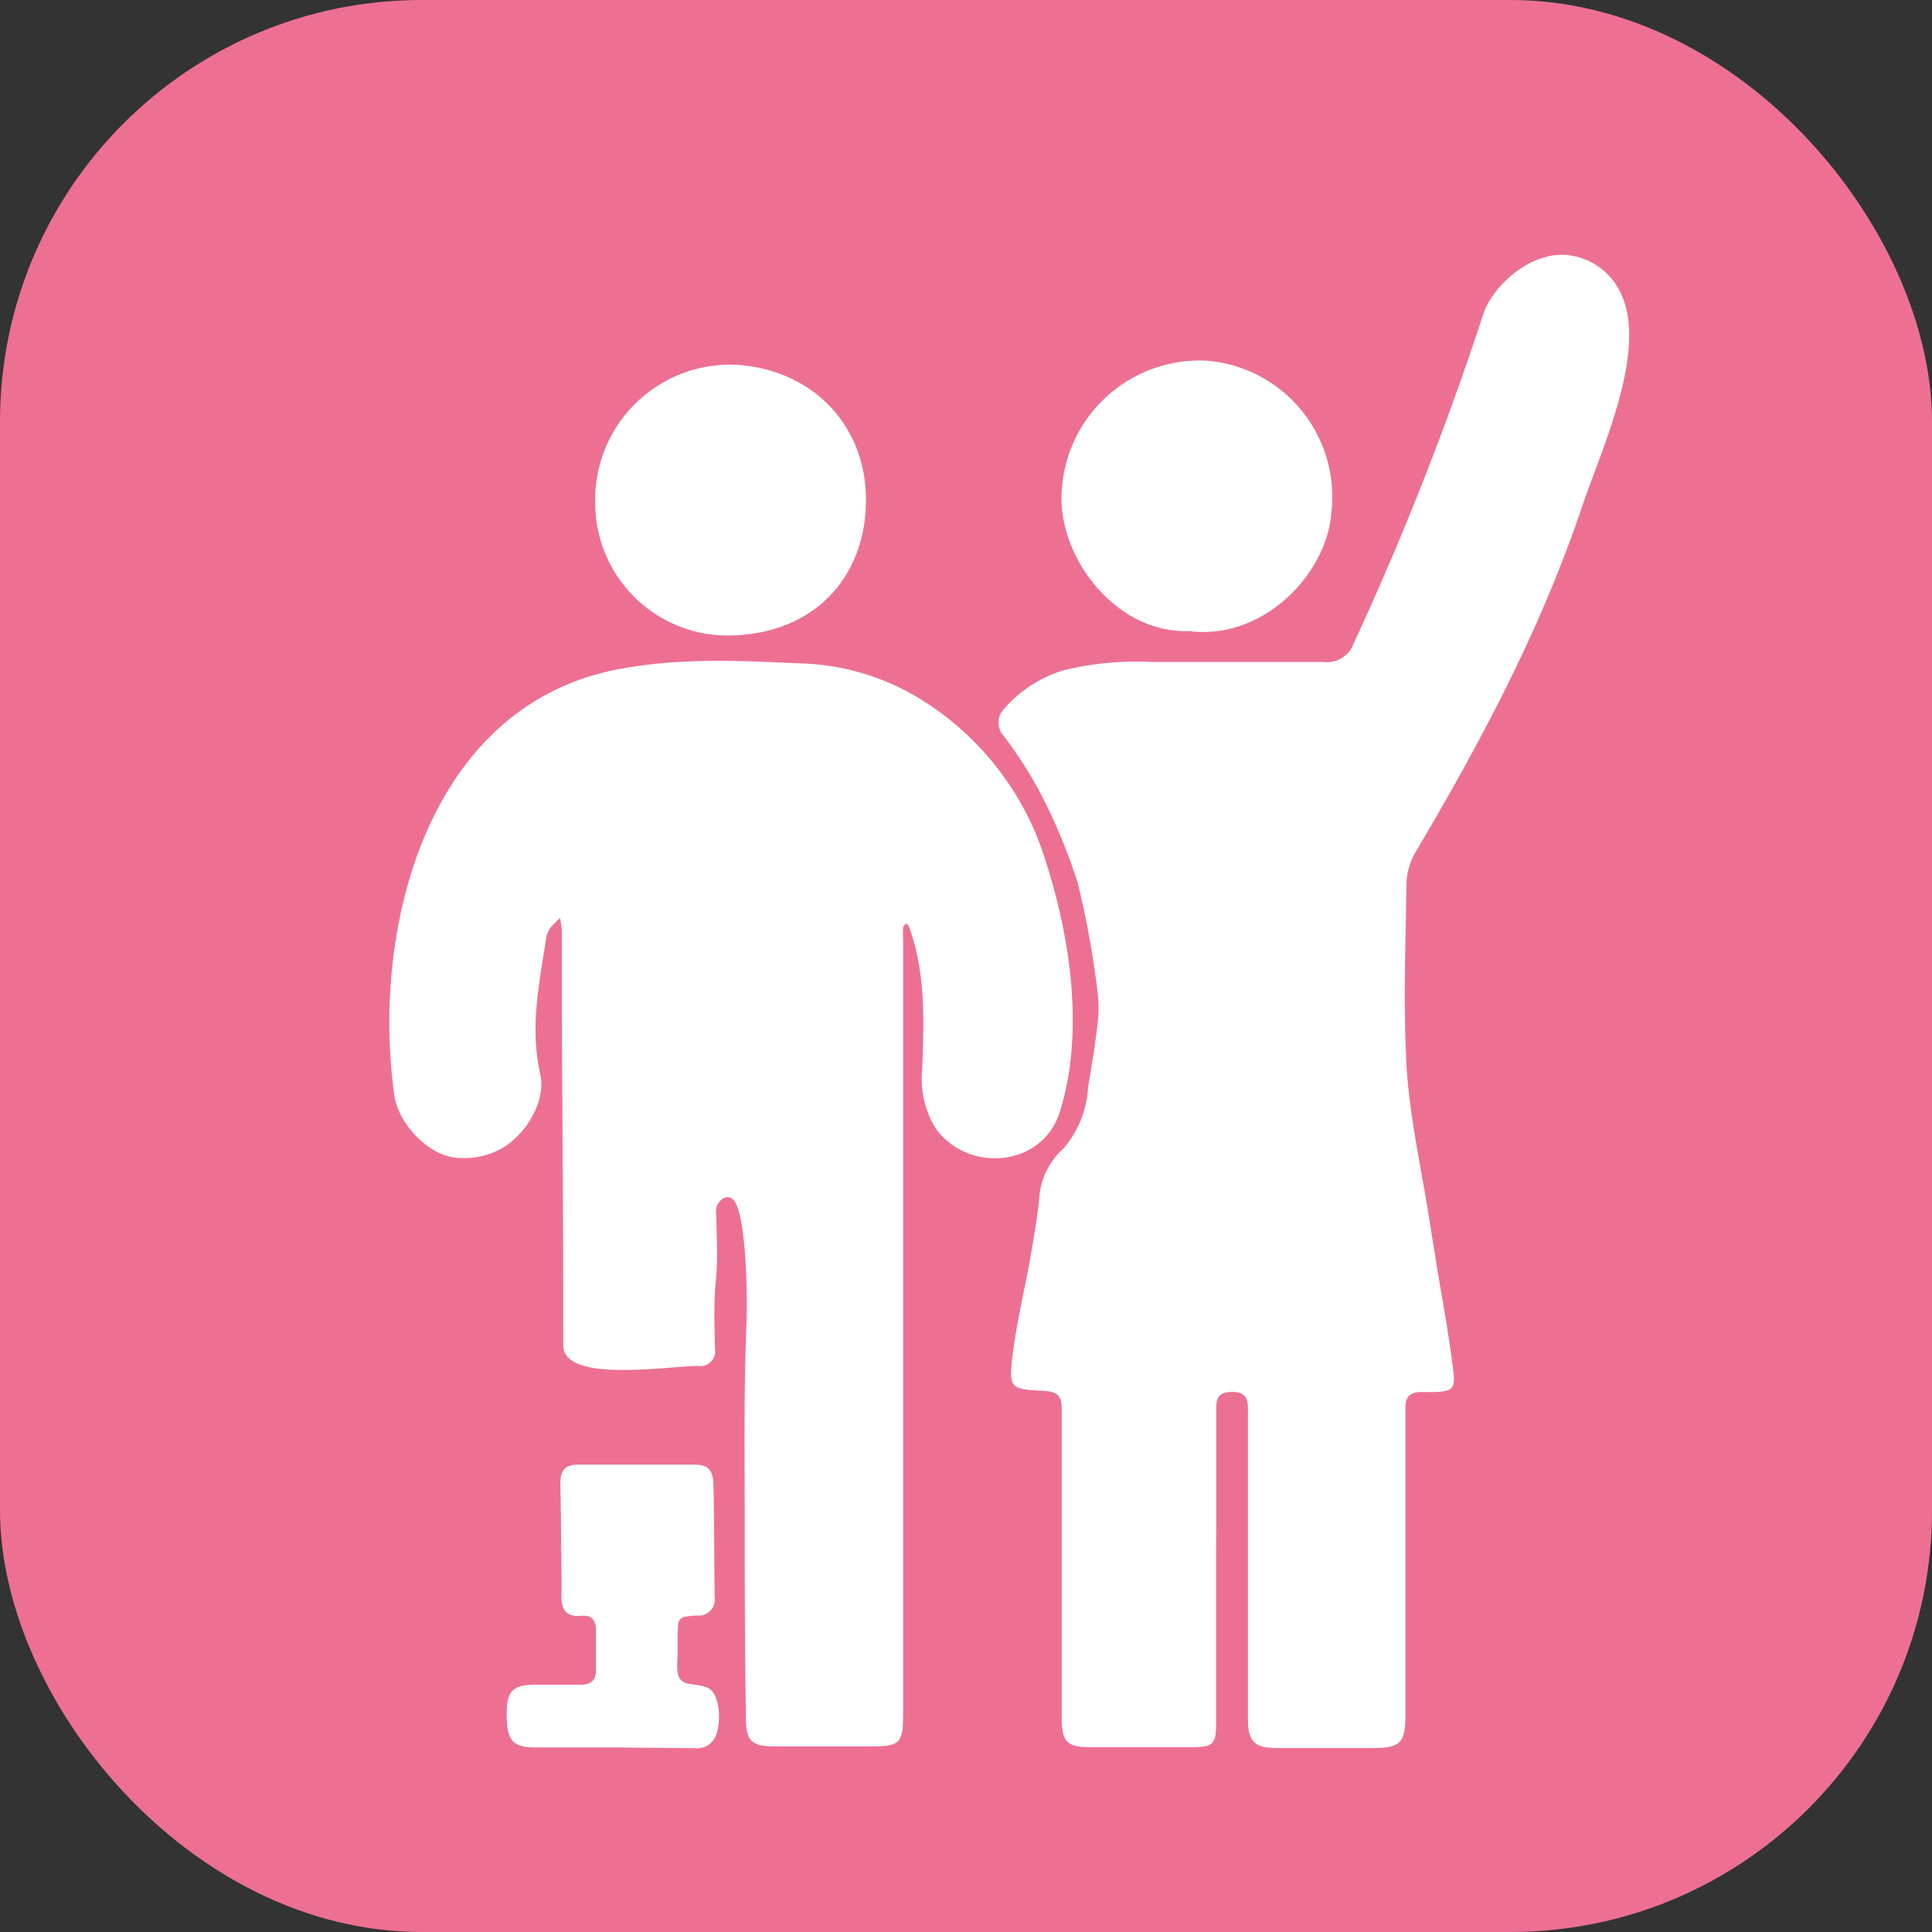 <svg id="Слой_1" data-name="Слой 1" xmlns="http://www.w3.org/2000/svg" viewBox="0 0 150 150"><rect x="0" y="0" width="150" height="150" fill="#333333" stroke="none"/><defs><style>.cls-1{fill:#ed7093;}.cls-2{fill:#fff;}</style></defs><rect class="cls-1" width="150" height="150" rx="32.73"/><g id="PydgtB"><path class="cls-2" d="M94.42,121.71c0,4,0,8,0,12,0,1.73-.21,1.93-1.91,1.94-2.6,0-5.21,0-7.81,0-1.88,0-2.27-.4-2.27-2.32q0-11.3,0-22.59c0-.48,0-1,0-1.45,0-.92-.41-1.25-1.32-1.3-2.7-.13-2.82-.17-2.48-2.87.31-2.52.93-5,1.37-7.51.28-1.61.57-3.23.71-4.86a5.68,5.68,0,0,1,1.87-3.59,8,8,0,0,0,1.9-4.73c.25-1.61.54-3.21.72-4.83a10,10,0,0,0,0-2.68,71,71,0,0,0-1.53-8.38,44.19,44.19,0,0,0-3-7.17,33.35,33.35,0,0,0-2.73-4.22,1.53,1.53,0,0,1,0-2.1,9.86,9.86,0,0,1,4.62-3,23.7,23.7,0,0,1,7-.65c4.4,0,8.79,0,13.18,0A2.21,2.21,0,0,0,105.08,50a234.41,234.41,0,0,0,10.09-25.63c.76-2.3,4-5.16,7-4.49a5.13,5.13,0,0,1,3.56,2.67c2.35,4.41-1.37,12.26-2.87,16.71-3.22,9.56-7.82,18.22-12.93,26.85a5.14,5.14,0,0,0-.73,2.43c-.07,4.73-.25,9.47,0,14.18.22,3.68,1,7.32,1.62,11l.66,4.13c.46,2.84,1,5.68,1.35,8.54.19,1.47-.08,1.65-1.58,1.69-.24,0-.48,0-.72,0-1-.06-1.47.33-1.41,1.34,0,.38,0,.77,0,1.16q0,11.22,0,22.45c0,2.34-.36,2.69-2.67,2.69s-4.83,0-7.24,0c-1.83,0-2.32-.48-2.32-2.32,0-7.87,0-15.74,0-23.61,0-.83.1-1.69-1.16-1.72-.92,0-1.31.27-1.3,1.23,0,2.9,0,5.8,0,8.69Z"/><path class="cls-2" d="M57.82,118.44c0-5.25-.08-10.54.14-15.78.08-1.83,0-8.55-1.05-9.54-.58-.54-1.35.27-1.32.94.28,7.12-.28,3.52-.08,10.65a1.15,1.15,0,0,1-1.31,1.34c-2.28,0-10.47,1.37-10.47-1.6,0-14.3-.11-17.86-.11-32.17a6.22,6.22,0,0,0-.14-1,7.49,7.49,0,0,0-.69.69,1.83,1.83,0,0,0-.37.77c-.54,3.52-1.3,7-.48,10.62.46,2-.91,4.41-2.67,5.61a5.87,5.87,0,0,1-3.38.94c-2.46.09-5-2.66-5.28-4.92C28.84,72.37,33,55.2,47.5,52.06c4.8-1,9.62-.79,14.41-.56a18.86,18.86,0,0,1,8.44,2.14A22.49,22.49,0,0,1,81.2,66.9c1.93,6,3,13.39,1.07,19.47-1.36,4.24-7.07,4.72-9.59,1.29A7.3,7.3,0,0,1,71.6,83c.13-3.82.29-7.31-1-11a1.18,1.18,0,0,0-.24-.31c-.08.1-.22.19-.24.3a8.46,8.46,0,0,0,0,1q0,30,0,60c0,2.37-.22,2.6-2.53,2.6s-4.92,0-7.38,0c-1.9,0-2.3-.42-2.3-2.31Q57.81,125.89,57.82,118.44Z"/><path class="cls-2" d="M46.21,39A10.49,10.49,0,0,1,56.84,28.31C63,28.53,67.27,33,67.23,38.86c0,5.63-3.69,10.29-10.43,10.48A10.3,10.3,0,0,1,46.21,39Z"/><path class="cls-2" d="M92.34,49c-5.86.2-10.34-6-9.9-11A10.74,10.74,0,0,1,93.65,28a10.6,10.6,0,0,1,9.71,11.85C103,44.58,98.07,49.72,92.34,49Z"/><path class="cls-2" d="M47.58,135.67c-2,0-4,0-6.08,0-1.73,0-2.18-.61-2.16-2.66,0-1.7.47-2.18,2.11-2.21,1.2,0,2.41,0,3.62,0,.87,0,1.22-.38,1.2-1.22q0-1.51,0-3c0-.79-.34-1.21-1.13-1.13-1.27.12-1.58-.57-1.55-1.67s-.06-7.44-.08-8.55.37-1.53,1.45-1.52c2.94,0,5.88,0,8.82,0,1.22,0,1.56.37,1.61,1.56s.08,7.54.09,8.7a1.25,1.25,0,0,1-1.36,1.46c-1.49.09-1.49.14-1.51,1.61,0,.43,0,.86,0,1.3,0,.67-.15,1.5.18,2s1.15.39,1.76.57a2,2,0,0,1,.54.21c.65.41.94,2.13.57,3.39a1.57,1.57,0,0,1-1.72,1.22Z"/></g></svg>